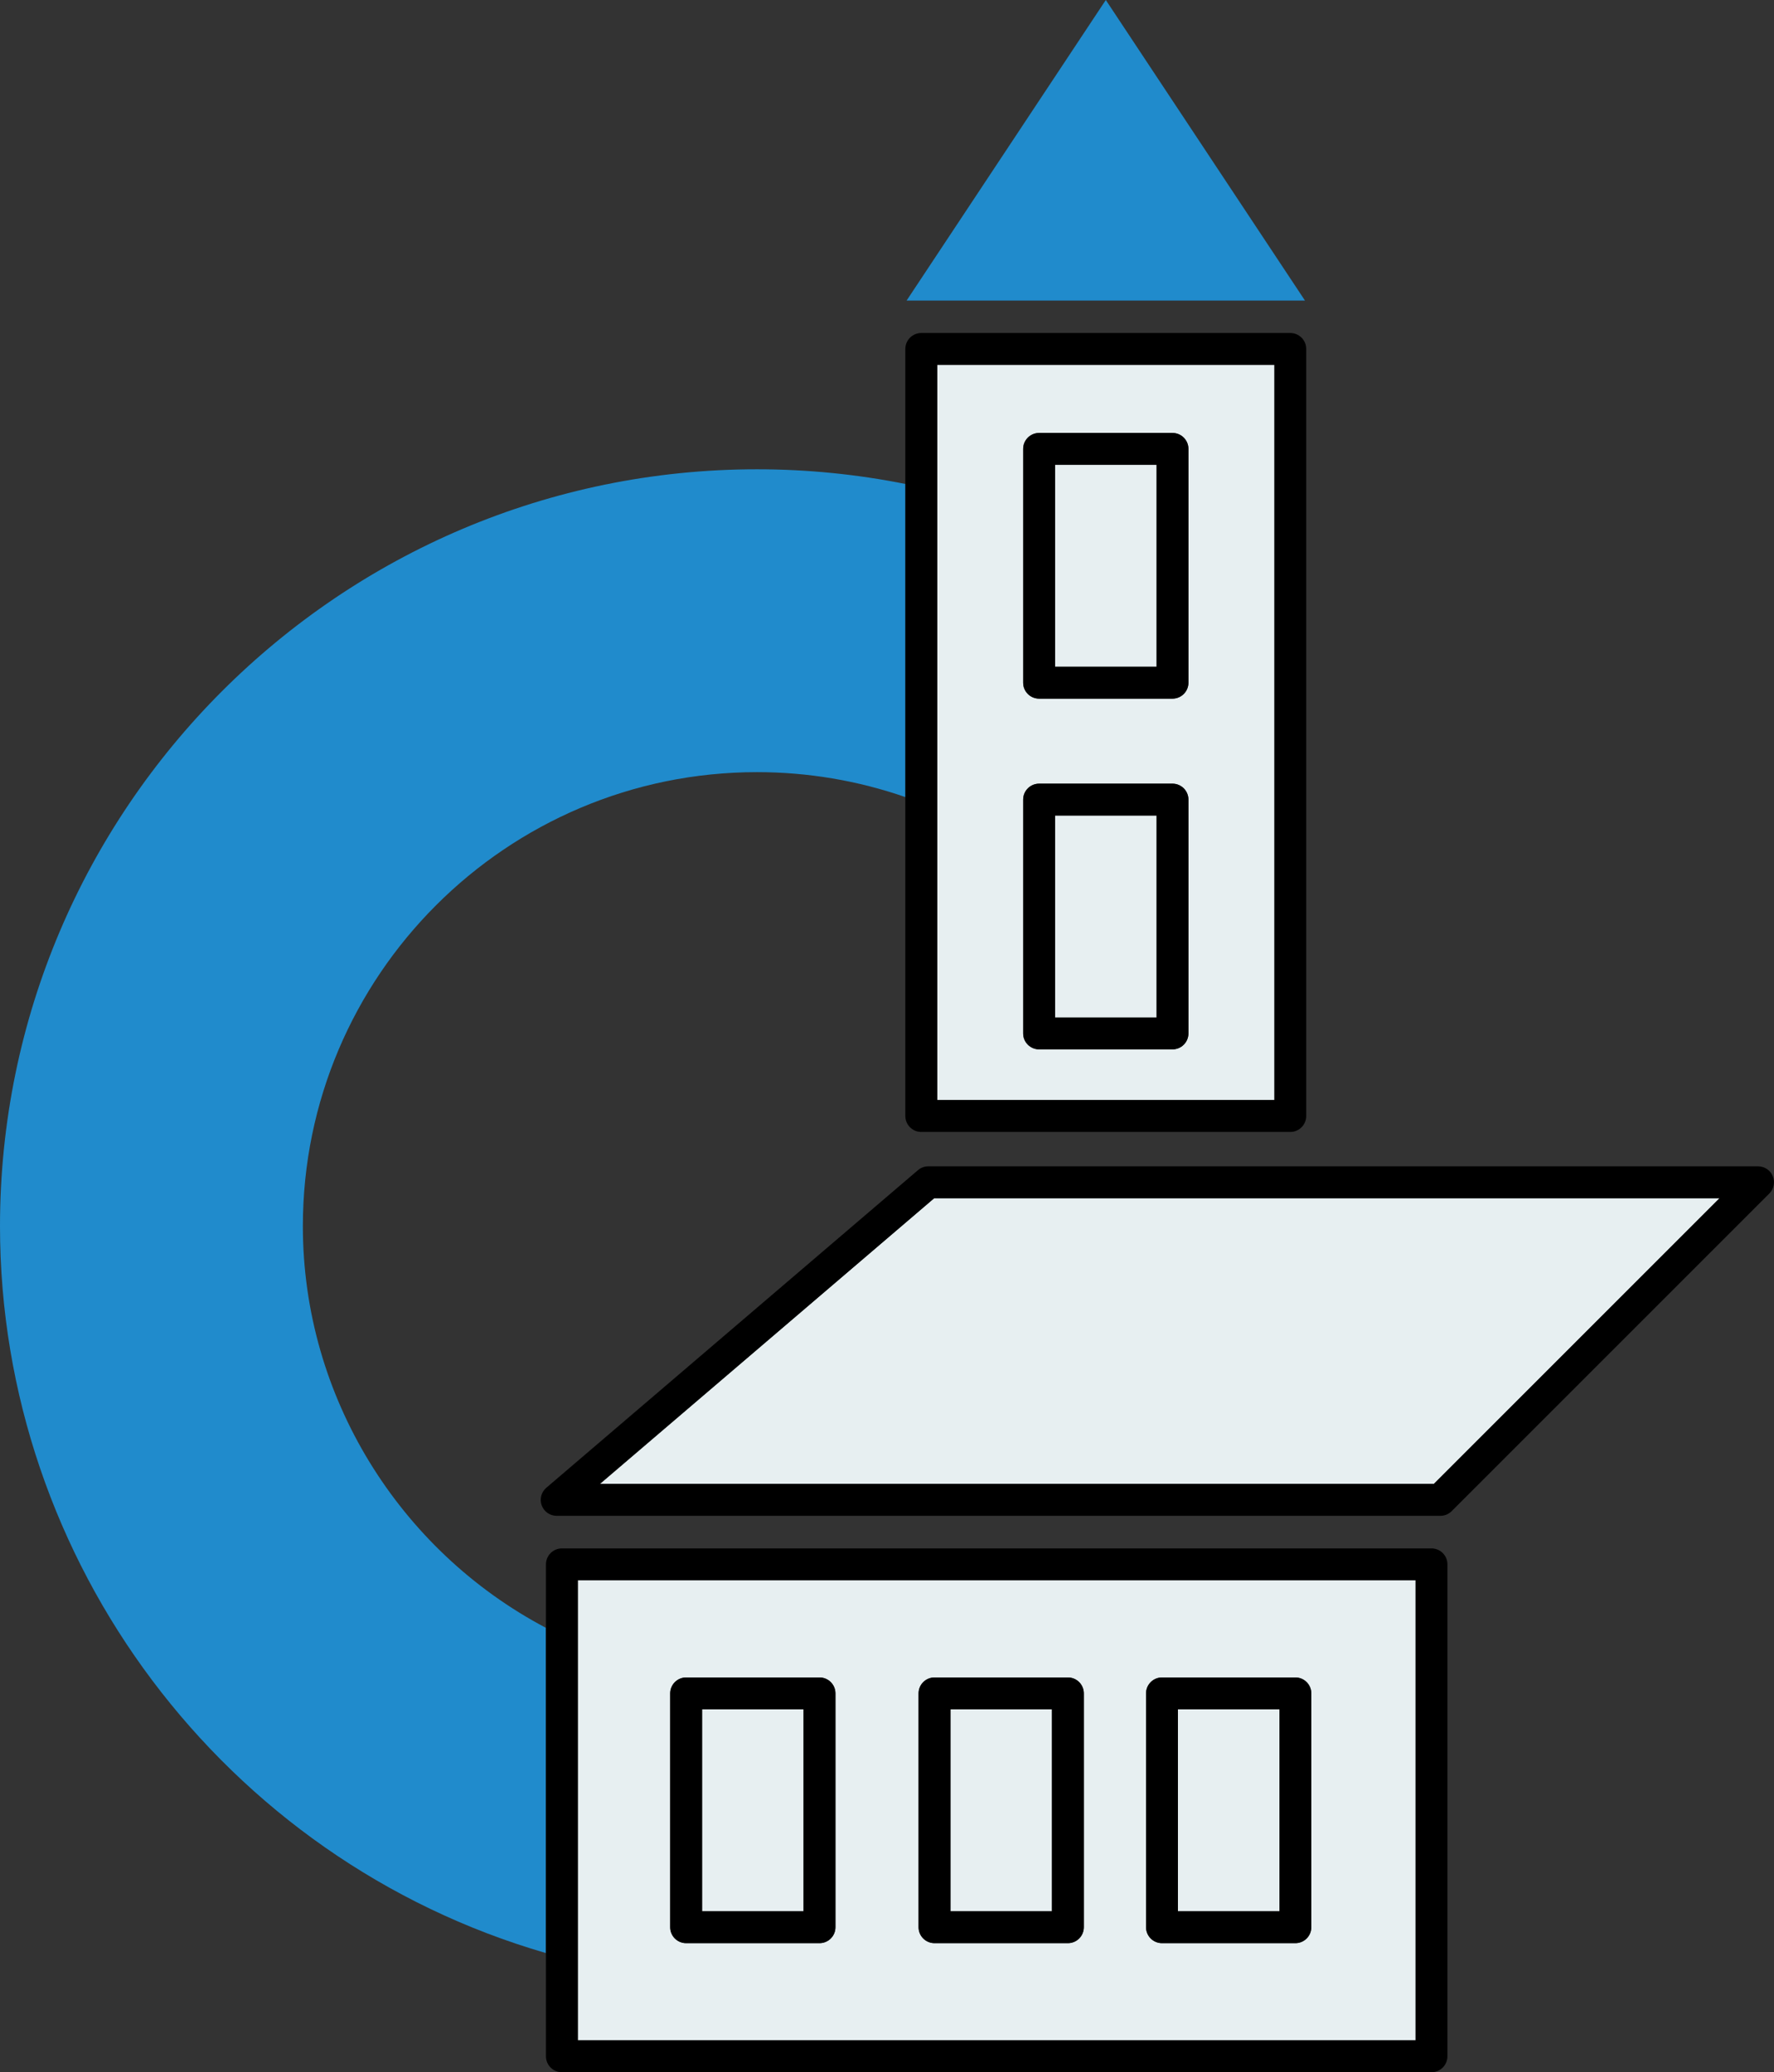 <?xml version="1.0" encoding="utf-8"?>
<!-- Generator: Adobe Illustrator 16.0.0, SVG Export Plug-In . SVG Version: 6.00 Build 0)  -->
<!DOCTYPE svg PUBLIC "-//W3C//DTD SVG 1.1//EN" "http://www.w3.org/Graphics/SVG/1.1/DTD/svg11.dtd">
<svg version="1.1" id="Calque_1" xmlns="http://www.w3.org/2000/svg" xmlns:xlink="http://www.w3.org/1999/xlink" x="0px" y="0px"
	 width="111.291px" height="130.002px" viewBox="0 0 111.291 130.002" enable-background="new 0 0 111.291 130.002"
	 xml:space="preserve">
<rect x="0" y="0" width="111.291" height="130.002" fill="#333333" stroke="none"/>
<g>
	<path fill="#208BCC" d="M47.488,29.441C21.303,29.441,0,50.744,0,76.929c0,21.053,14.066,39.744,34.25,45.598v-20.402
		C25.055,97.274,19,87.618,19,76.929c0-15.708,12.78-28.488,28.488-28.488c3.194,0,6.317,0.528,9.308,1.564V30.361
		C53.748,29.752,50.638,29.441,47.488,29.441z"/>
	<polygon fill="#208BCC" points="69.372,0 56.875,18.856 81.867,18.856 	"/>
	<rect x="66.188" y="51.164" fill="#E7EFF1" width="6.367" height="12.668"/>
	<rect x="66.188" y="29.162" fill="#E7EFF1" width="6.367" height="12.668"/>
	<path fill="#E7EFF1" d="M58.796,69.013h21.149V22.891H58.796V69.013z M74.555,64.832c0,0.552-0.447,1-1,1h-8.367
		c-0.553,0-1-0.448-1-1V50.164c0-0.552,0.447-1,1-1h8.367c0.553,0,1,0.448,1,1V64.832z M65.188,27.162h8.367c0.553,0,1,0.448,1,1
		V42.83c0,0.552-0.447,1-1,1h-8.367c-0.553,0-1-0.448-1-1V28.162C64.188,27.61,64.635,27.162,65.188,27.162z"/>
	<path d="M56.796,30.361v19.645v20.007c0,0.553,0.447,1,1,1h23.149c0.553,0,1-0.447,1-1V21.891c0-0.552-0.447-1-1-1H57.796
		c-0.553,0-1,0.448-1,1V30.361z M79.946,22.891v46.122H58.796V22.891H79.946z"/>
	<path d="M64.188,42.83c0,0.552,0.447,1,1,1h8.367c0.553,0,1-0.448,1-1V28.162c0-0.552-0.447-1-1-1h-8.367c-0.553,0-1,0.448-1,1
		V42.83z M66.188,29.162h6.367V41.83h-6.367V29.162z"/>
	<path d="M73.555,49.164h-8.367c-0.553,0-1,0.448-1,1v14.668c0,0.552,0.447,1,1,1h8.367c0.553,0,1-0.448,1-1V50.164
		C74.555,49.612,74.108,49.164,73.555,49.164z M72.555,63.832h-6.367V51.164h6.367V63.832z"/>
	<rect x="44.044" y="107.236" fill="#E7EFF1" width="6.367" height="12.669"/>
	<rect x="73.897" y="107.236" fill="#E7EFF1" width="6.367" height="12.669"/>
	<rect x="59.626" y="107.236" fill="#E7EFF1" width="6.367" height="12.669"/>
	<path fill="#E7EFF1" d="M36.25,128.002h52.554V99.14H36.25V128.002z M71.897,106.236c0-0.553,0.447-1,1-1h8.367
		c0.553,0,1,0.447,1,1v14.669c0,0.553-0.447,1-1,1h-8.367c-0.553,0-1-0.447-1-1V106.236z M57.626,106.236c0-0.553,0.447-1,1-1h8.367
		c0.553,0,1,0.447,1,1v14.669c0,0.553-0.447,1-1,1h-8.367c-0.553,0-1-0.447-1-1V106.236z M42.044,106.236c0-0.553,0.448-1,1-1h8.367
		c0.552,0,1,0.447,1,1v14.669c0,0.553-0.448,1-1,1h-8.367c-0.552,0-1-0.447-1-1V106.236z"/>
	<path d="M34.25,129.002c0,0.553,0.448,1,1,1h54.554c0.553,0,1-0.447,1-1V98.14c0-0.553-0.447-1-1-1H35.25c-0.552,0-1,0.447-1,1
		v3.984v20.402V129.002z M88.804,99.14v28.862H36.25V99.14H88.804z"/>
	<path d="M43.044,121.905h8.367c0.552,0,1-0.447,1-1v-14.669c0-0.553-0.448-1-1-1h-8.367c-0.552,0-1,0.447-1,1v14.669
		C42.044,121.458,42.492,121.905,43.044,121.905z M44.044,107.236h6.367v12.669h-6.367V107.236z"/>
	<path d="M58.626,121.905h8.367c0.553,0,1-0.447,1-1v-14.669c0-0.553-0.447-1-1-1h-8.367c-0.553,0-1,0.447-1,1v14.669
		C57.626,121.458,58.074,121.905,58.626,121.905z M59.626,107.236h6.367v12.669h-6.367V107.236z"/>
	<path d="M72.897,121.905h8.367c0.553,0,1-0.447,1-1v-14.669c0-0.553-0.447-1-1-1h-8.367c-0.553,0-1,0.447-1,1v14.669
		C71.897,121.458,72.344,121.905,72.897,121.905z M73.897,107.236h6.367v12.669h-6.367V107.236z"/>
	<polygon fill="#E7EFF1" points="58.606,75.17 37.631,93.097 89.95,93.097 107.876,75.17 	"/>
	<path d="M110.291,73.17H58.237c-0.238,0-0.469,0.085-0.649,0.24L34.272,93.337c-0.318,0.271-0.433,0.713-0.288,1.106
		c0.145,0.393,0.519,0.653,0.938,0.653h55.441c0.266,0,0.52-0.105,0.707-0.293l19.927-19.927c0.286-0.286,0.372-0.716,0.217-1.09
		C111.06,73.413,110.695,73.17,110.291,73.17z M37.631,93.097L58.606,75.17h49.271L89.95,93.097H37.631z"/>
</g>
</svg>
